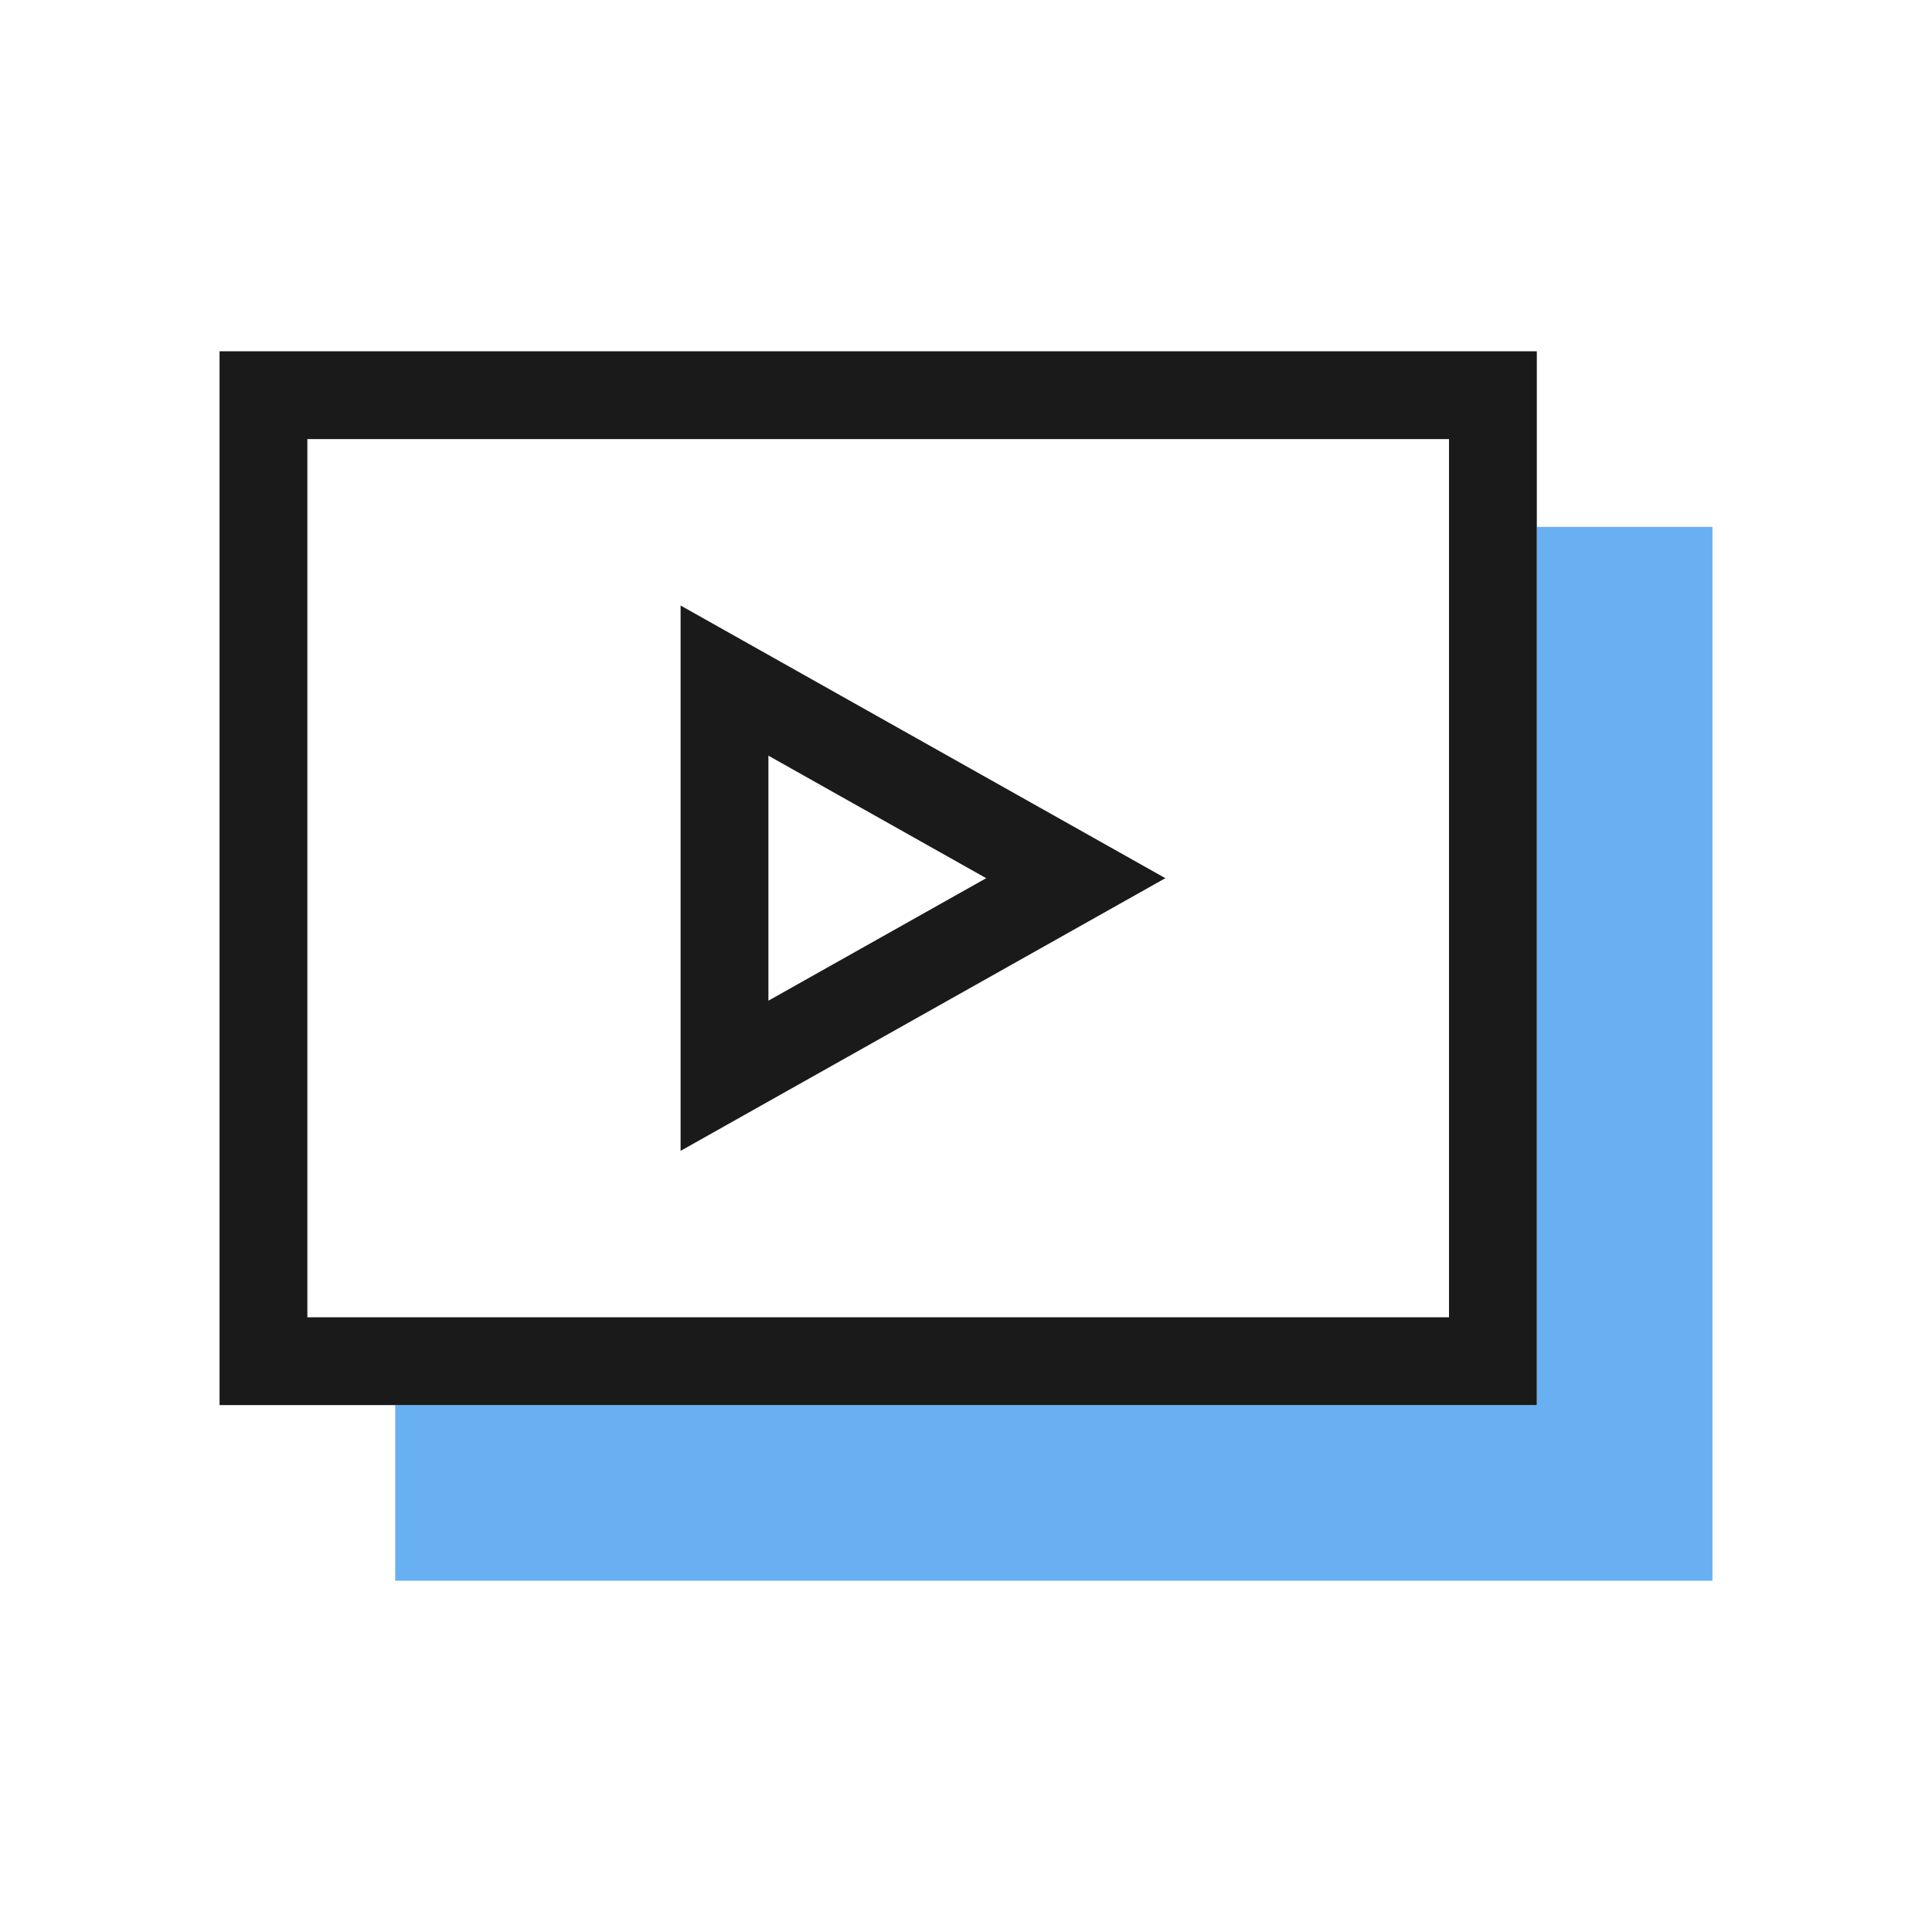 <?xml version="1.0" encoding="UTF-8"?>
<svg id="Working" xmlns="http://www.w3.org/2000/svg" viewBox="0 0 44 44">
  <defs>
    <style>
      .cls-1 {
        fill: #69b0f2;
      }

      .cls-2 {
        fill: #1a1a1a;
      }
    </style>
  </defs>
  <polygon class="cls-1" points="35 12 35 32 9 32 9 36 39 36 39 12 35 12"/>
  <g>
    <path class="cls-2" d="M5,8v24h30V8H5ZM33,30H7V10h26v20Z"/>
    <path class="cls-2" d="M15.5,13.79v12.42l11.04-6.21-11.04-6.21ZM17.5,17.21l4.96,2.79-4.96,2.79v-5.58Z"/>
  </g>
</svg>